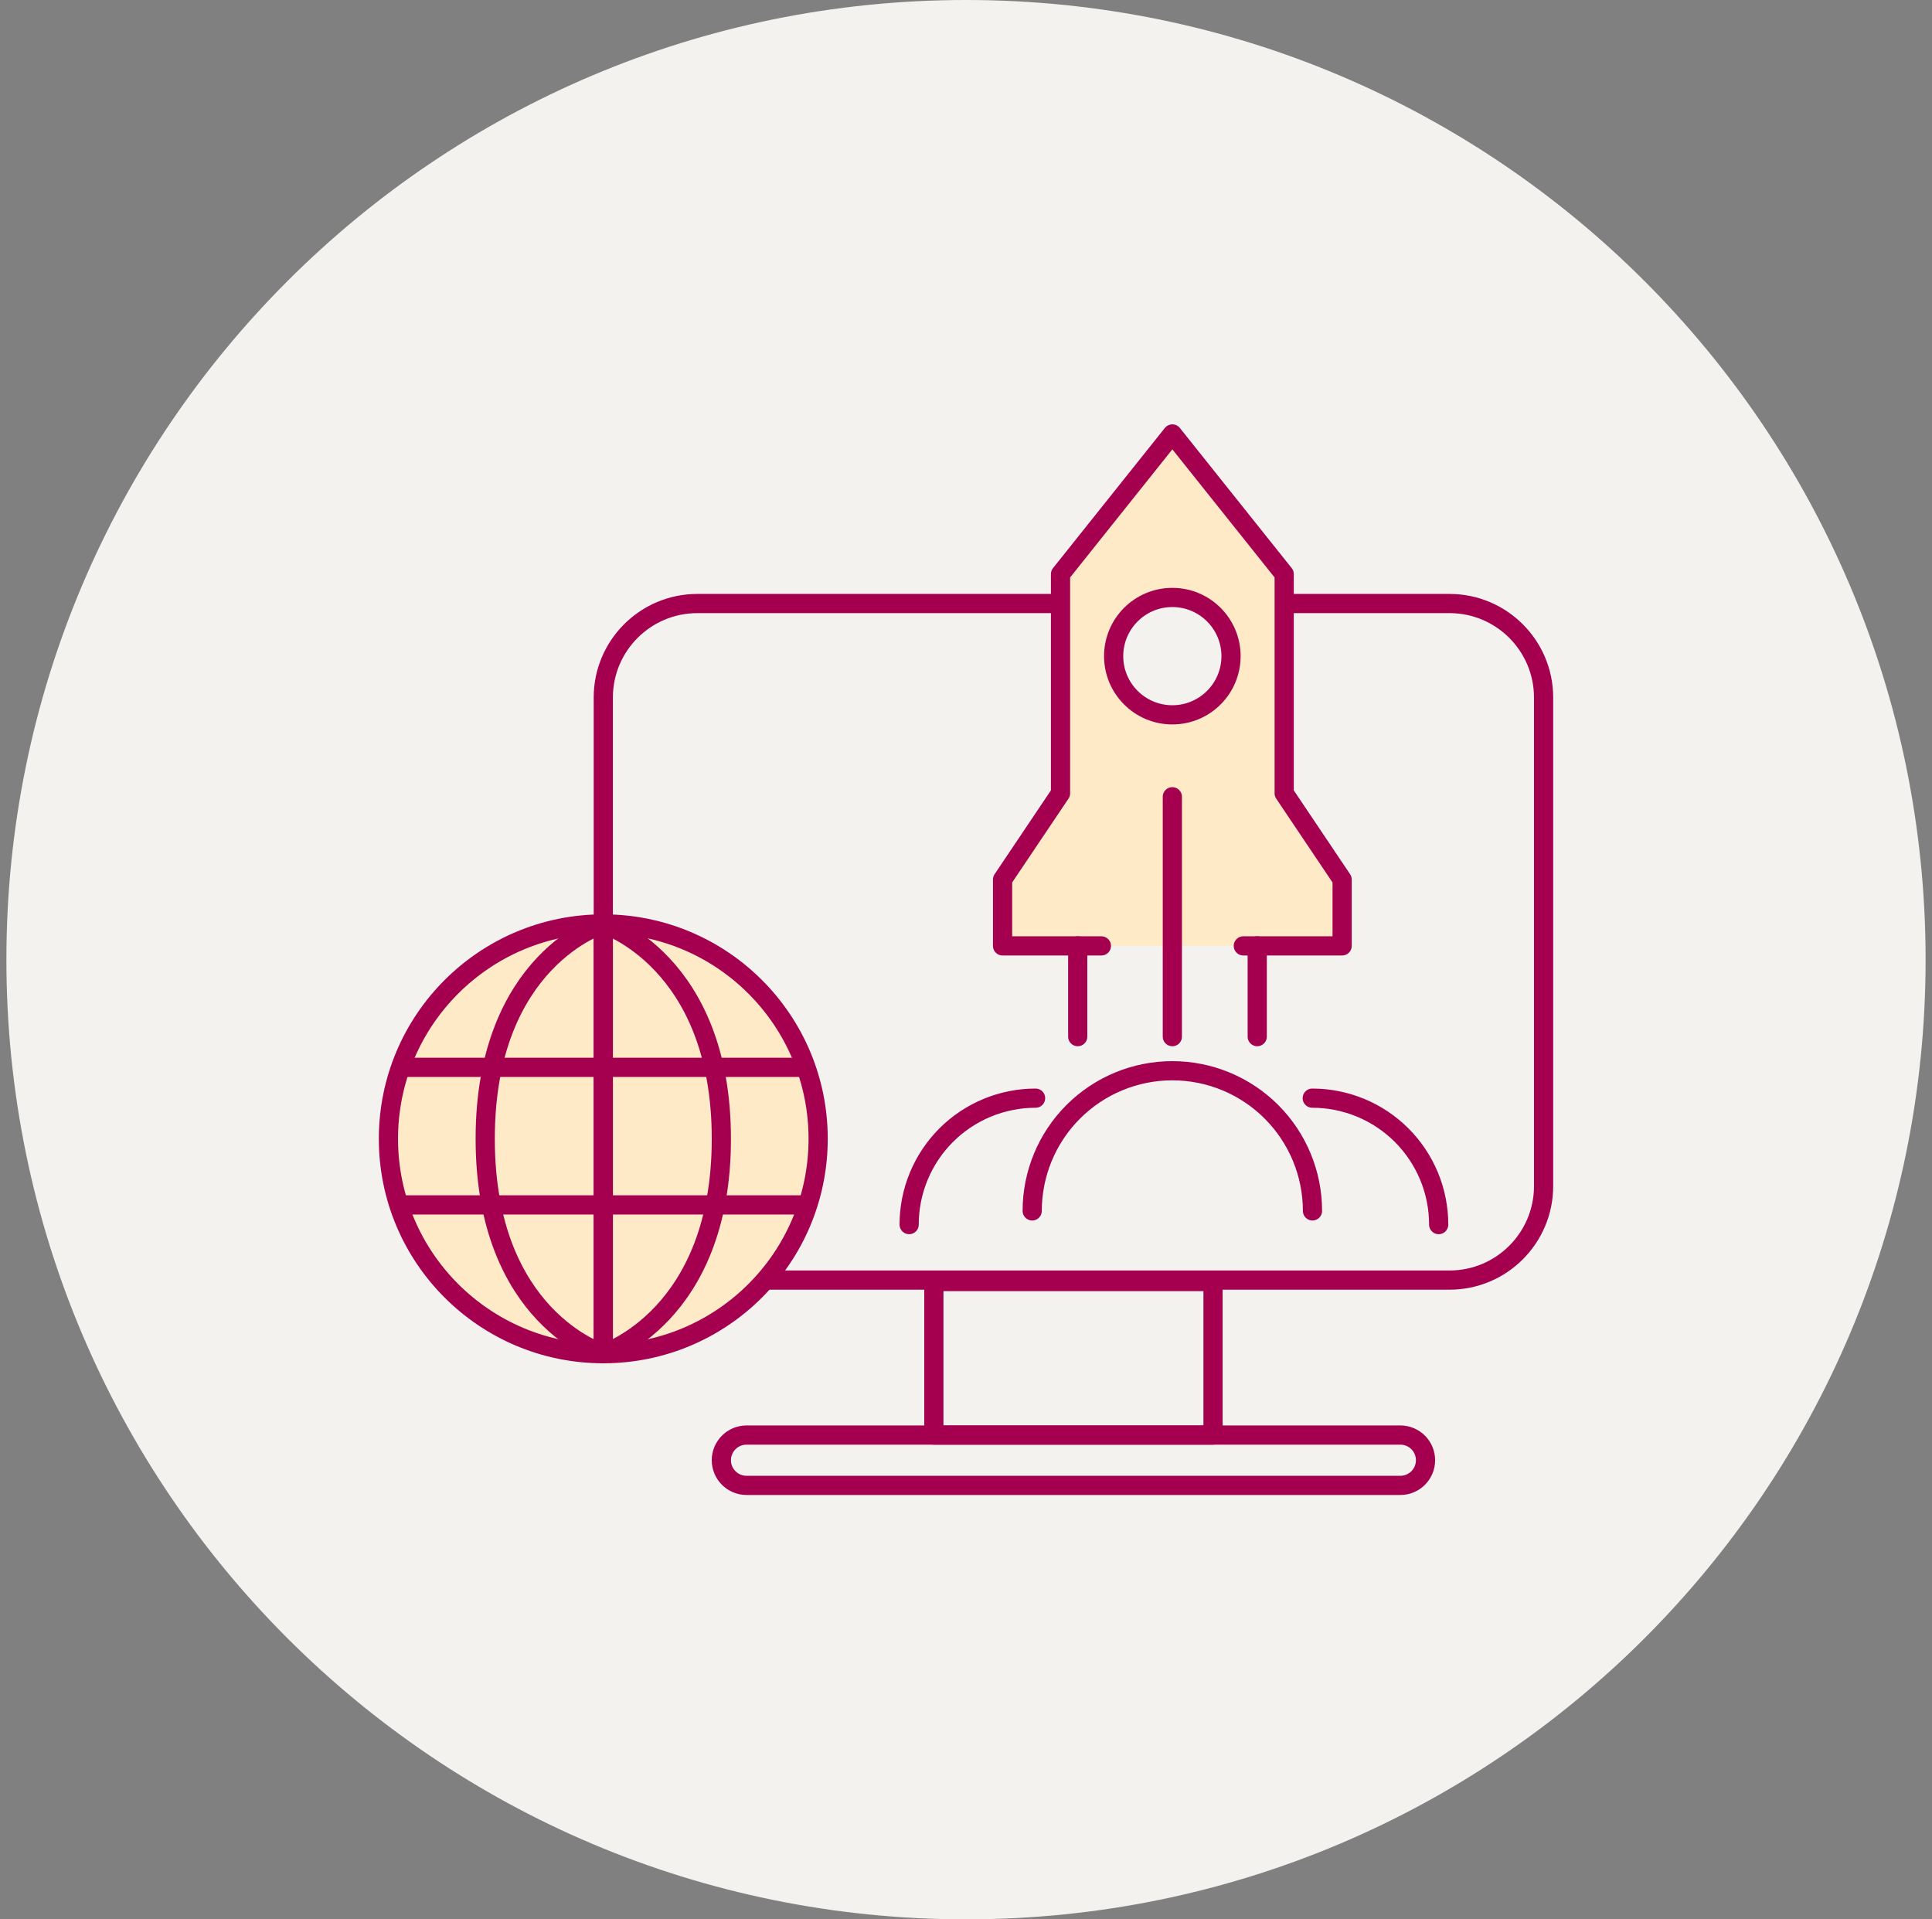 <svg width="151" height="150" viewBox="0 0 151 150" fill="none" xmlns="http://www.w3.org/2000/svg">
<rect x="0" y="0" width="151" height="150" fill="#808080" stroke="none"/>
<path d="M75.5 150C116.921 150 150.5 116.421 150.5 75C150.5 33.579 116.921 0 75.5 0C34.079 0 0.5 33.579 0.5 75C0.5 116.421 34.079 150 75.5 150Z" fill="#F4F2EF"/>
<path d="M113.291 47.167H54.503C50.443 47.167 47.151 50.459 47.151 54.519V92.689C47.151 96.749 50.443 100.041 54.503 100.041H113.291C117.352 100.041 120.643 96.749 120.643 92.689V54.519C120.643 50.459 117.352 47.167 113.291 47.167Z" stroke="#A50050" stroke-width="1.5" stroke-linecap="round" stroke-linejoin="round"/>
<path d="M94.807 100.156H72.987V112.152H94.807V100.156Z" stroke="#A50050" stroke-width="1.5" stroke-linecap="round" stroke-linejoin="round"/>
<path d="M109.448 112.152H58.346C57.26 112.152 56.379 113.033 56.379 114.119C56.379 115.205 57.26 116.086 58.346 116.086H109.448C110.534 116.086 111.415 115.205 111.415 114.119C111.415 113.033 110.534 112.152 109.448 112.152Z" stroke="#A50050" stroke-width="1.5" stroke-linecap="round" stroke-linejoin="round"/>
<path d="M47.151 105.793C56.426 105.793 63.944 98.275 63.944 89C63.944 79.725 56.426 72.207 47.151 72.207C37.877 72.207 30.358 79.725 30.358 89C30.358 98.275 37.877 105.793 47.151 105.793Z" fill="#FFEAC7" stroke="#A50050" stroke-width="1.5" stroke-linecap="round" stroke-linejoin="round"/>
<path d="M31.558 83.414H62.743" stroke="#A50050" stroke-width="1.5" stroke-linecap="round" stroke-linejoin="round"/>
<path d="M31.558 94.166H62.743" stroke="#A50050" stroke-width="1.5" stroke-linecap="round" stroke-linejoin="round"/>
<path d="M47.151 105.793V72.207C47.151 72.207 56.379 75.077 56.379 89C56.379 102.923 47.151 105.793 47.151 105.793Z" stroke="#A50050" stroke-width="1.5" stroke-linecap="round" stroke-linejoin="round"/>
<path d="M47.151 105.793V72.207C47.151 72.207 37.923 74.971 37.923 89C37.923 103.029 47.151 105.793 47.151 105.793Z" stroke="#A50050" stroke-width="1.5" stroke-linecap="round" stroke-linejoin="round"/>
<path d="M97.174 73.923H104.897V68.738L100.369 61.998V44.867L91.628 33.914L82.887 44.867V61.998L78.358 68.738V73.923H86.081" fill="#FFEAC7"/>
<path d="M97.174 73.923H104.897V68.738L100.369 61.998V44.867L91.628 33.914L82.887 44.867V61.998L78.358 68.738V73.923H86.081" stroke="#A50050" stroke-width="1.5" stroke-linecap="round" stroke-linejoin="round"/>
<path d="M84.232 73.923V81.014" stroke="#A50050" stroke-width="1.5" stroke-linecap="round" stroke-linejoin="round"/>
<path d="M98.262 81.014V73.923" stroke="#A50050" stroke-width="1.5" stroke-linecap="round" stroke-linejoin="round"/>
<path d="M91.627 81.015V62.268" stroke="#A50050" stroke-width="1.5" stroke-linecap="round" stroke-linejoin="round"/>
<path d="M91.627 55.866C94.16 55.866 96.214 53.812 96.214 51.279C96.214 48.746 94.16 46.692 91.627 46.692C89.094 46.692 87.04 48.746 87.04 51.279C87.04 53.812 89.094 55.866 91.627 55.866Z" fill="#F4F2EF" stroke="#A50050" stroke-width="1.5" stroke-linecap="round" stroke-linejoin="round"/>
<path d="M80.674 94.633C80.674 91.728 81.828 88.942 83.882 86.888C85.936 84.834 88.722 83.68 91.627 83.68C94.532 83.68 97.318 84.834 99.372 86.888C101.426 88.942 102.58 91.728 102.58 94.633" stroke="#A50050" stroke-width="1.5" stroke-linecap="round" stroke-linejoin="round"/>
<path d="M102.562 85.823C103.86 85.823 105.145 86.079 106.344 86.575C107.543 87.072 108.632 87.799 109.55 88.717C110.467 89.635 111.195 90.724 111.692 91.923C112.189 93.122 112.444 94.406 112.444 95.704" stroke="#A50050" stroke-width="1.5" stroke-linecap="round" stroke-linejoin="round"/>
<path d="M71.056 95.704C71.056 94.406 71.312 93.122 71.808 91.923C72.305 90.724 73.033 89.635 73.95 88.717C74.868 87.799 75.958 87.072 77.156 86.575C78.355 86.079 79.64 85.823 80.938 85.823" stroke="#A50050" stroke-width="1.5" stroke-linecap="round" stroke-linejoin="round"/>
</svg>
